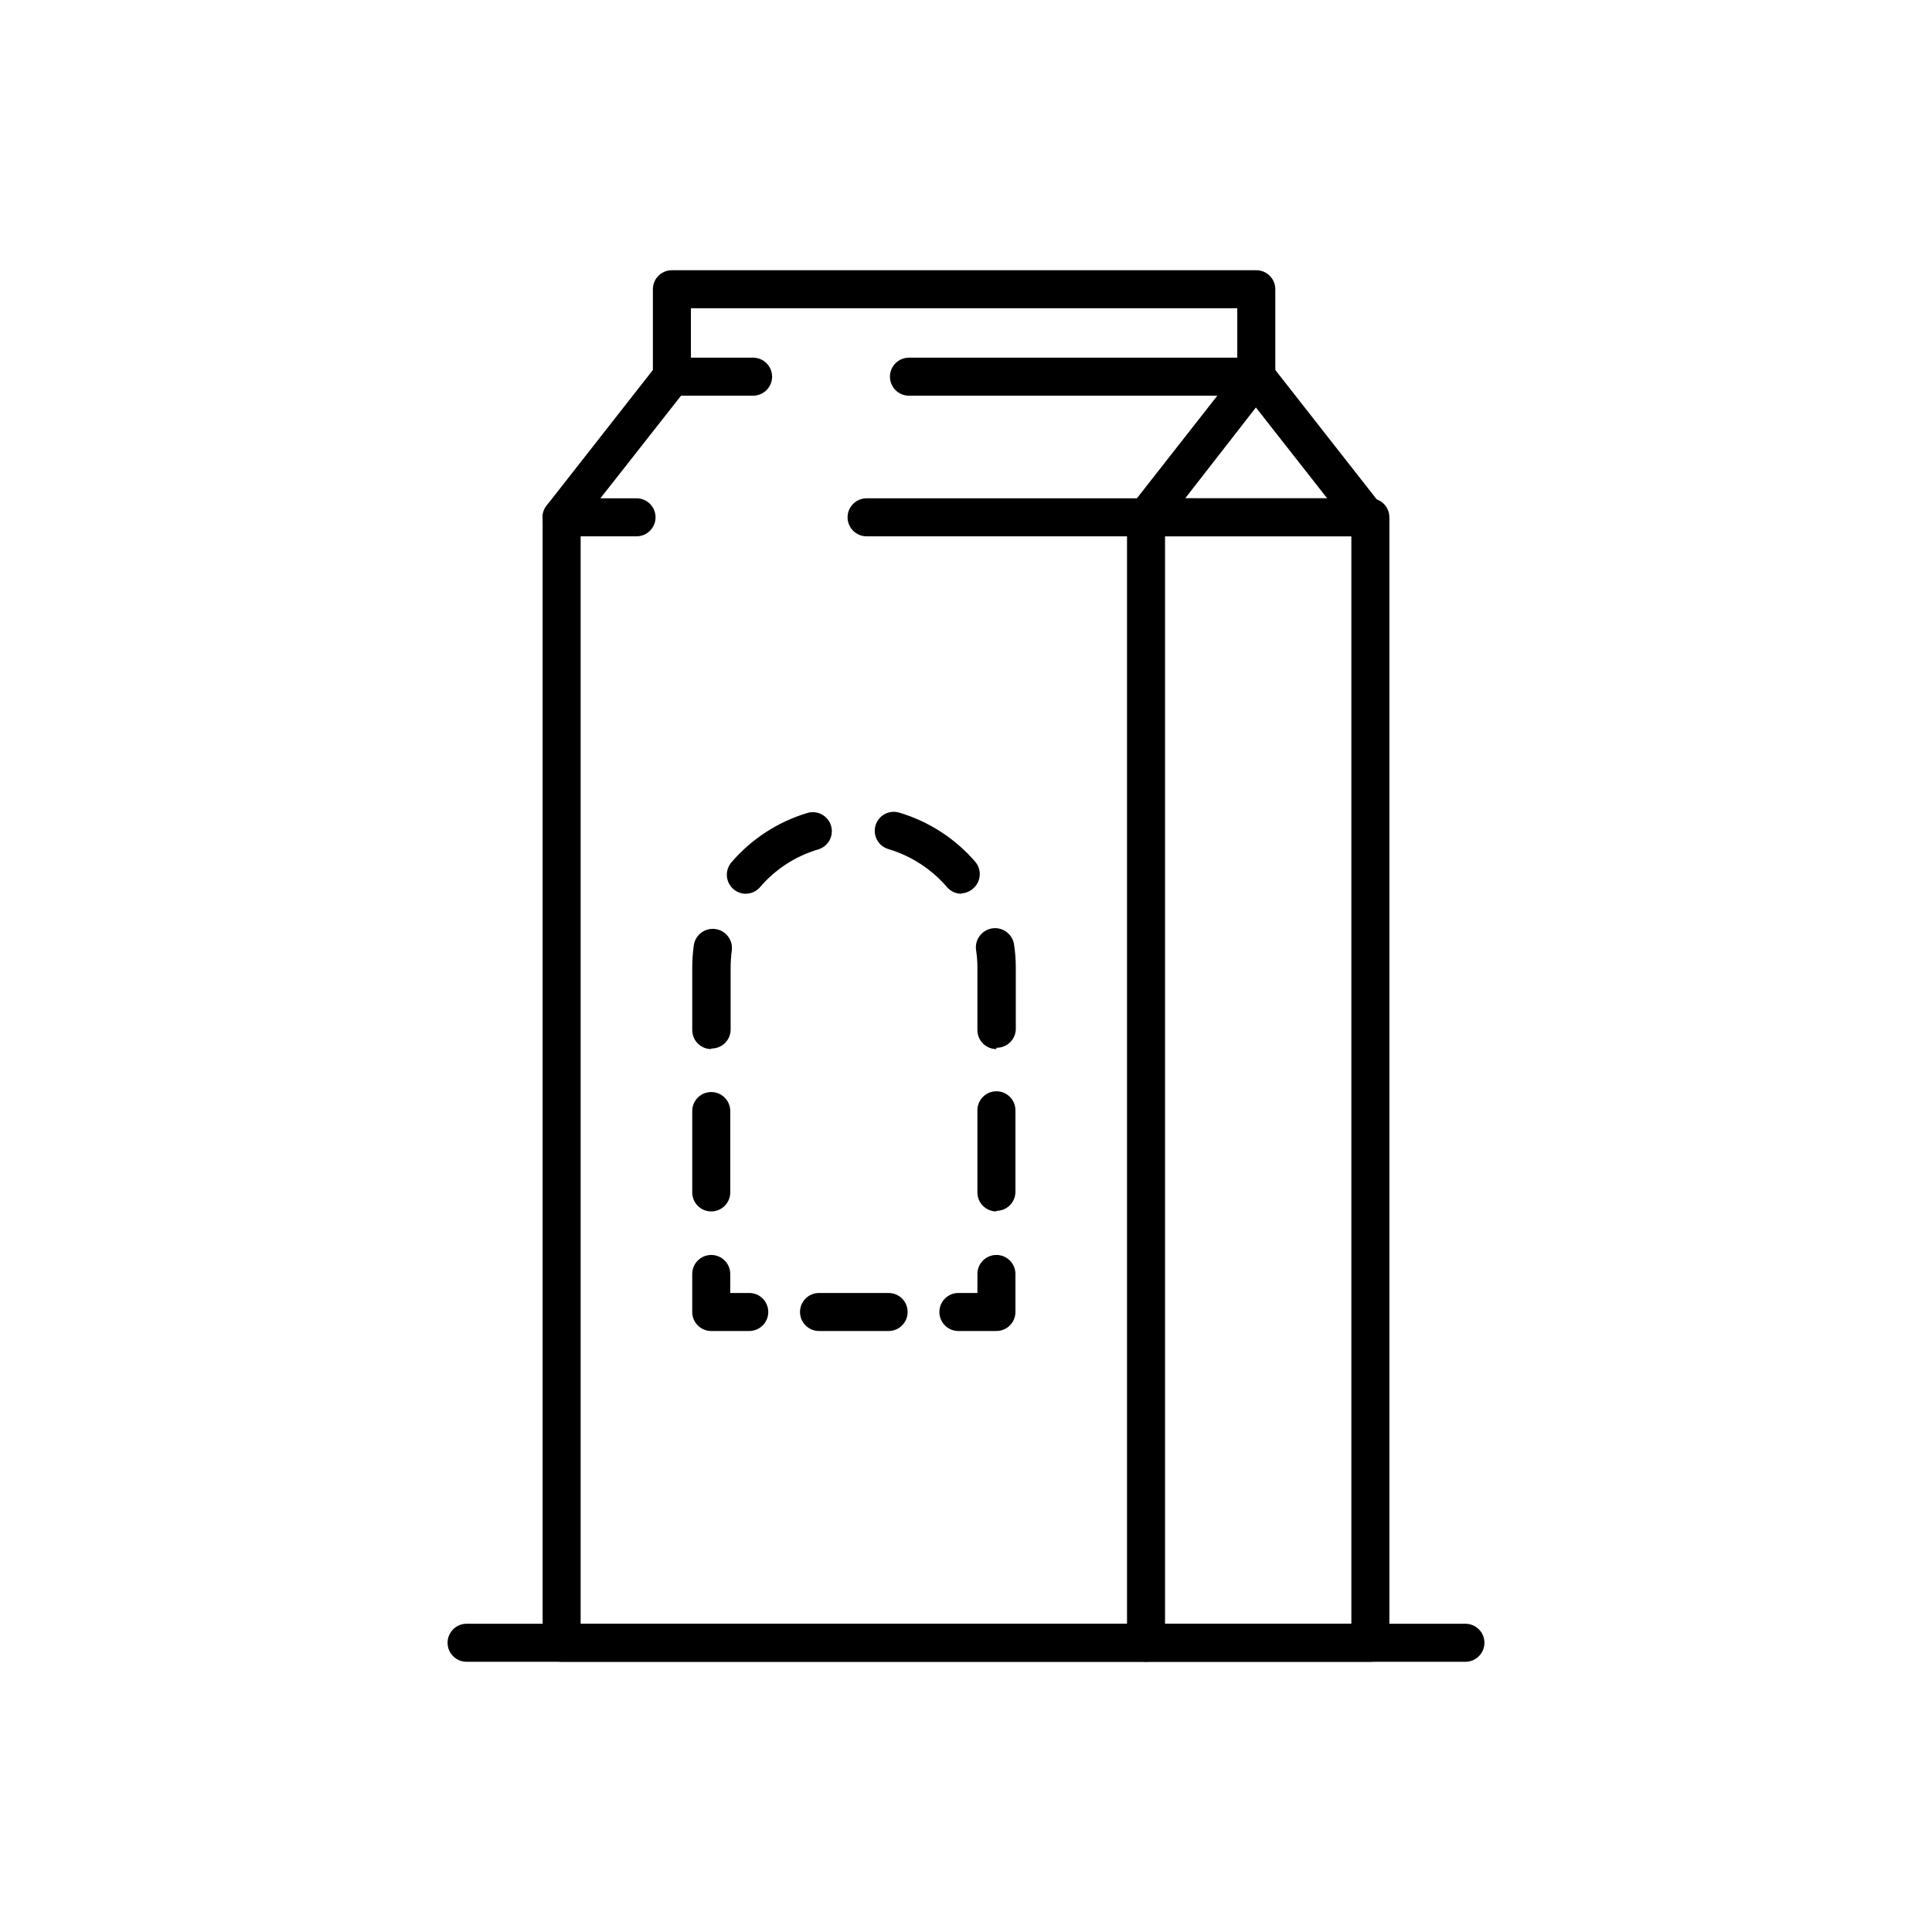 <?xml version="1.0" encoding="UTF-8"?>
<!-- Uploaded to: ICON Repo, www.iconrepo.com, Generator: ICON Repo Mixer Tools -->
<svg fill="#000000" width="800px" height="800px" version="1.1" viewBox="144 144 512 512" xmlns="http://www.w3.org/2000/svg">
 <g>
  <path d="m507.16 584.39h-214.32c-2.785 0-5.039-2.258-5.039-5.039v-298.26c0-2.781 2.254-5.035 5.039-5.035h19.852-0.004c2.785 0 5.039 2.254 5.039 5.035 0 2.785-2.254 5.039-5.039 5.039h-14.812v288.18h204.25v-288.18h-128.47c-2.781 0-5.039-2.254-5.039-5.039 0-2.781 2.258-5.035 5.039-5.035h133.51c1.336 0 2.617 0.531 3.562 1.473 0.945 0.945 1.473 2.227 1.473 3.562v298.26c0 1.336-0.527 2.617-1.473 3.562-0.945 0.945-2.227 1.477-3.562 1.477z"/>
  <path d="m532.35 584.39h-264.7c-2.781 0-5.039-2.258-5.039-5.039 0-2.785 2.258-5.039 5.039-5.039h264.7c2.785 0 5.039 2.254 5.039 5.039 0 2.781-2.254 5.039-5.039 5.039z"/>
  <path d="m447.71 584.39c-2.785 0-5.039-2.258-5.039-5.039v-298.26c0-2.781 2.254-5.035 5.039-5.035 2.781 0 5.035 2.254 5.035 5.035v298.26c0 1.336-0.531 2.617-1.473 3.562-0.945 0.945-2.227 1.477-3.562 1.477z"/>
  <path d="m408.06 496.73h-10.078 0.004c-2.785 0-5.039-2.258-5.039-5.039s2.254-5.039 5.039-5.039h5.039v-5.039l-0.004 0.004c0-2.785 2.258-5.039 5.039-5.039 2.785 0 5.039 2.254 5.039 5.039v10.078-0.004c0 1.336-0.531 2.617-1.477 3.562-0.945 0.945-2.227 1.477-3.562 1.477z"/>
  <path d="m379.49 496.73h-18.438c-2.781 0-5.039-2.258-5.039-5.039s2.258-5.039 5.039-5.039h18.438c2.785 0 5.039 2.258 5.039 5.039s-2.254 5.039-5.039 5.039z"/>
  <path d="m342.56 496.73h-10.078 0.004c-2.781 0-5.039-2.258-5.039-5.039v-10.078 0.004c0-2.785 2.258-5.039 5.039-5.039s5.039 2.254 5.039 5.039v5.039h5.039l-0.004-0.004c2.785 0 5.039 2.258 5.039 5.039s-2.254 5.039-5.039 5.039z"/>
  <path d="m332.49 465.04c-2.781 0-5.039-2.254-5.039-5.035v-21.566c0-2.781 2.258-5.035 5.039-5.035s5.039 2.254 5.039 5.035v21.566c0 2.781-2.258 5.035-5.039 5.035zm75.57 0c-2.781 0-5.039-2.254-5.039-5.035v-21.766c0-2.781 2.258-5.039 5.039-5.039 2.785 0 5.039 2.258 5.039 5.039v21.613c0 1.336-0.531 2.617-1.477 3.562-0.945 0.945-2.227 1.477-3.562 1.477zm-75.57-43.023c-2.781 0-5.039-2.258-5.039-5.039v-16.473c0.008-1.988 0.141-3.977 0.402-5.945 0.379-2.785 2.938-4.734 5.719-4.359 2.785 0.375 4.734 2.938 4.359 5.719-0.203 1.52-0.305 3.051-0.305 4.586v16.324-0.004c0.004 1.355-0.543 2.652-1.508 3.602-0.969 0.945-2.277 1.465-3.629 1.438zm75.57 0c-2.781 0-5.039-2.258-5.039-5.039v-16.473c0.008-1.586-0.109-3.172-0.352-4.738-0.391-2.781 1.551-5.352 4.332-5.742 2.785-0.391 5.356 1.551 5.746 4.332 0.301 2.035 0.453 4.09 0.453 6.148v16.121c0 1.352-0.547 2.648-1.512 3.598-0.969 0.949-2.273 1.465-3.629 1.441zm-66.402-41.16c-1.199 0-2.359-0.43-3.273-1.211-1.016-0.867-1.645-2.106-1.75-3.438-0.102-1.332 0.328-2.652 1.195-3.668 5.32-6.211 12.316-10.758 20.152-13.098 2.656-0.781 5.445 0.727 6.246 3.375 0.391 1.289 0.246 2.684-0.395 3.867-0.645 1.184-1.734 2.059-3.031 2.43-6.023 1.785-11.398 5.289-15.465 10.078-0.941 1.043-2.273 1.645-3.68 1.664zm57.133 0c-1.473 0-2.871-0.645-3.828-1.766-4.102-4.773-9.488-8.27-15.52-10.074-2.668-0.781-4.203-3.578-3.426-6.25 0.781-2.668 3.578-4.203 6.25-3.426 7.82 2.316 14.816 6.828 20.152 13 1.82 2.102 1.594 5.281-0.504 7.102-0.859 0.785-1.965 1.25-3.125 1.312z"/>
  <path d="m506.15 286.14h-58.441c-1.93-0.008-3.684-1.117-4.519-2.852-0.836-1.734-0.605-3.797 0.59-5.309l29.223-37.281h-0.004c0.957-1.211 2.414-1.918 3.957-1.918 1.539 0 2.996 0.707 3.953 1.918l29.223 37.281c1.199 1.52 1.422 3.59 0.574 5.332-0.848 1.738-2.621 2.84-4.555 2.828zm-48.062-10.078 37.633 0.004-18.895-24.082z"/>
  <path d="m292.84 286.14c-1.938 0.012-3.707-1.09-4.559-2.828-0.848-1.742-0.625-3.812 0.578-5.332l29.223-37.281h-0.004c1.727-2.188 4.894-2.559 7.078-0.832 2.188 1.723 2.559 4.894 0.832 7.078l-29.219 37.18c-0.93 1.242-2.383 1.984-3.93 2.016z"/>
  <path d="m476.93 248.86h-92.047c-2.781 0-5.035-2.254-5.035-5.039 0-2.781 2.254-5.035 5.035-5.035h87.008v-13.102h-144.79v13.102h16.473c2.785 0 5.039 2.254 5.039 5.035 0 2.785-2.254 5.039-5.039 5.039h-21.512c-2.781 0-5.039-2.254-5.039-5.039v-23.176c0-2.781 2.258-5.035 5.039-5.035h154.87c1.336 0 2.617 0.531 3.562 1.473 0.945 0.945 1.477 2.227 1.477 3.562v23.176c0 1.336-0.531 2.617-1.477 3.562-0.945 0.945-2.227 1.477-3.562 1.477z"/>
 </g>
</svg>